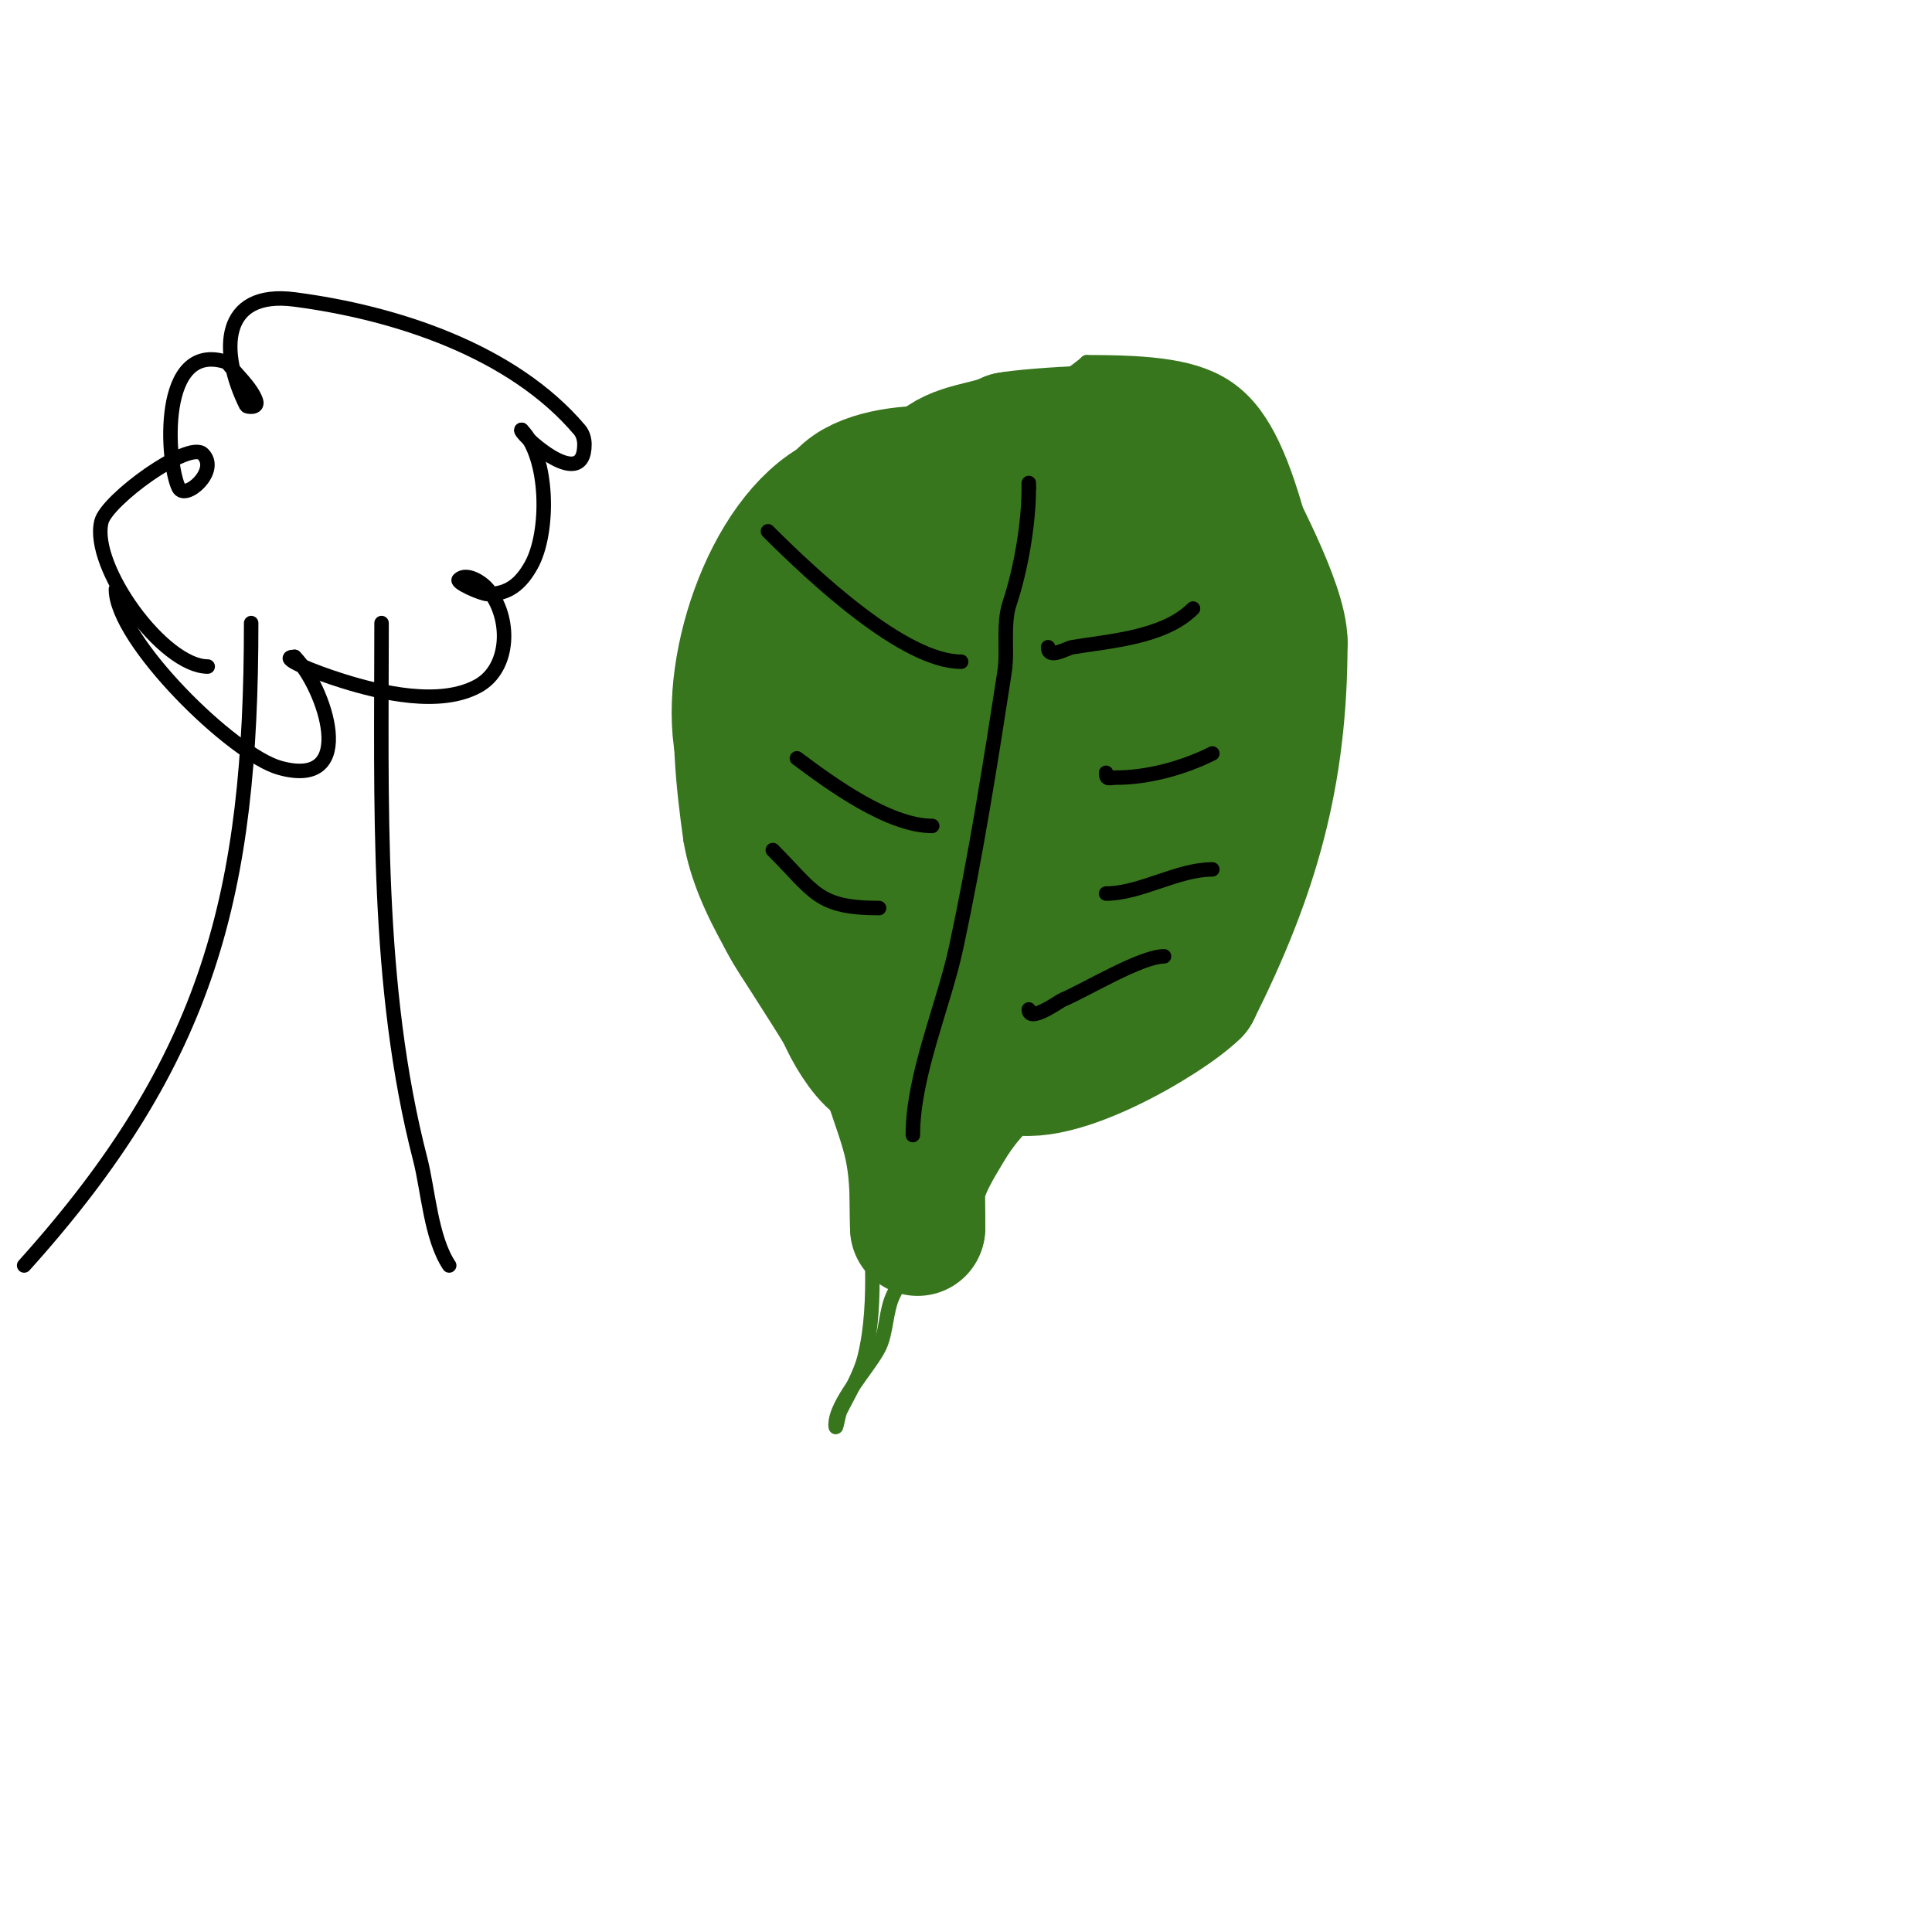 <svg viewBox='0 0 400 400' version='1.1' xmlns='http://www.w3.org/2000/svg' xmlns:xlink='http://www.w3.org/1999/xlink'><g fill='none' stroke='#38761d' stroke-width='3' stroke-linecap='round' stroke-linejoin='round'><path d='M214,81c-26.273,0 -46.881,18.83 -61,39c-4.151,5.93 -9.539,11.693 -11,19c-2.071,10.355 -0.484,24.61 1,35'/><path d='M143,174c2.541,15.245 13.471,29.451 21,42c5.343,8.905 16,15.32 16,27'/><path d='M180,243c0,12.181 1.929,26.282 -1,38c-0.949,3.797 -3.422,7.844 -5,11c-0.495,0.99 -1,4.756 -1,3'/><path d='M173,295c0,-4.625 6.948,-11.896 9,-16c1.584,-3.167 1.354,-7.708 3,-11c4.807,-9.614 15.958,-30.979 26,-36'/><path d='M211,232c9.849,-4.925 19.193,-10.552 29,-16c4.974,-2.764 12.632,-4.948 16,-10c15.764,-23.647 19,-50.211 19,-78'/><path d='M275,128c-1.697,-6.787 -4.164,-13.27 -6,-20c-8.06,-29.553 -16.565,-33 -44,-33'/><path d='M225,75c-1.56,1.56 -9.354,7 -12,7'/></g>
<g fill='none' stroke='#38761d' stroke-width='28' stroke-linecap='round' stroke-linejoin='round'><path d='M213,105c-21.161,0 -28.714,6.714 -43,21c-4.394,4.394 -6.646,11.646 -11,16'/><path d='M159,142c0,15.722 2.633,27.143 9,42c5.16,12.04 16,25.129 16,38'/><path d='M184,222c4.653,13.959 6,15.603 6,32'/><path d='M190,254c0,2.018 -0.196,-6.629 0,-8c0.613,-4.291 3.858,-9.43 6,-13c9.179,-15.298 23.274,-19.274 35,-31'/><path d='M231,202c2.884,-5.768 7.998,-7.996 11,-13c8.691,-14.485 9,-32.347 9,-50'/><path d='M251,139c0,-14.189 0.095,-37.905 -10,-48c-2.635,-2.635 -27.917,-0.817 -32,0'/><path d='M209,91c-4.396,2.198 -10.971,1.971 -15,6c-15.423,15.423 -22.2,65.5 -14,86'/><path d='M180,183c2.533,2.533 1.698,3.396 3,6c1.085,2.171 1.78,-4.583 2,-7c0.761,-8.368 1.103,-15.206 5,-23c5.466,-10.933 10.541,-22.083 16,-33c2.888,-5.776 10,-14.168 10,-21'/><path d='M216,105c0,24.881 -7.565,49.608 -12,74c-1.342,7.383 -3.379,11.171 -4,18c-0.272,2.988 0,9 0,9c0,0 -0.542,-2.782 0,-4c2.183,-4.912 5.596,-9.193 8,-14c10.517,-21.034 20.113,-40.681 24,-64'/><path d='M232,124c0,-3.805 1,-27.644 1,-13c0,2.667 0,5.333 0,8c0,5.667 0,11.333 0,17c0,22.308 -1.344,39.465 -12,59c-1.169,2.143 -8.905,20 -10,20'/><path d='M211,215c0,2.169 2.159,-2.949 3,-4c3.419,-4.274 6.214,-7.357 9,-12c8.633,-14.389 14,-28.37 14,-46'/><path d='M237,153c0,-17.337 -7,-29.04 -7,-46'/><path d='M230,107c0,-7.979 15,-2.742 15,-15'/><path d='M245,92c4.335,0 5.381,5.763 7,9c3.405,6.809 13,24.407 13,32'/><path d='M265,133c0,27.484 -5.87,47.74 -18,72'/><path d='M247,205c-5.594,5.594 -30.754,20.497 -39,15c-4.05,-2.7 -9.672,-15.343 -12,-20'/><path d='M196,200c0,-11.296 -10,14.314 -10,18c0,0.333 0.149,0.702 0,1c-3.431,6.863 -12,-9.151 -12,-12'/><path d='M174,207c-6.772,-10.158 -15,-18.086 -15,-31'/><path d='M159,176c0,-2.36 -3.926,-15.702 -5,-20c-4.013,-16.051 5.211,-44.605 20,-52'/><path d='M174,104c3.202,-4.802 12.268,-6 18,-6'/></g>
<g fill='none' stroke='#000000' stroke-width='3' stroke-linecap='round' stroke-linejoin='round'><path d='M189,235c0,-12.426 6.37,-26.726 9,-39c4.014,-18.733 7.097,-38.129 10,-57c0.653,-4.241 -0.383,-9.85 1,-14c2.346,-7.039 4,-16.475 4,-24'/><path d='M213,101l0,-1'/><path d='M199,137c-11.793,0 -30.539,-17.539 -40,-27'/><path d='M193,171c-9.016,0 -21.005,-8.753 -28,-14'/><path d='M182,188c-12.784,0 -13.312,-3.312 -22,-12'/><path d='M217,134c0,2.621 3.794,0.201 5,0c7.721,-1.287 18.975,-1.975 25,-8'/><path d='M229,160c0,1.567 0.667,1 2,1c6.7,0 14.011,-2.006 20,-5'/><path d='M229,185c7.081,0 14.807,-5 22,-5'/><path d='M213,209c0,2.889 6.329,-1.72 7,-2c4.638,-1.933 16.217,-9 21,-9'/><path d='M52,129c0,55.778 -8.529,90.254 -47,133'/><path d='M79,129c0,36.913 -1.237,75.207 8,111c1.644,6.372 2.204,16.305 6,22'/><path d='M43,138c-9.228,0 -24.316,-20.735 -22,-30c1.123,-4.491 18.124,-16.876 21,-14c3.485,3.485 -3.646,9.708 -5,7c-2.484,-4.968 -4.336,-30.779 10,-26'/><path d='M47,75c1.657,2.209 5.074,5.221 6,8c0.546,1.637 -1.891,1.217 -2,1c-5.633,-11.267 -5.256,-23.99 10,-22c20.836,2.718 45.107,10.581 59,27c0.681,0.805 1,1.946 1,3c0,10.566 -14.3,-3 -13,-3'/><path d='M108,89c5.643,5.643 5.766,21.221 2,28c-2.197,3.954 -4.795,6 -9,6c-1.244,0 -6.631,-2.369 -6,-3c1.491,-1.491 4.65,0.38 6,2c4.893,5.872 4.635,16.314 -2,20c-7.853,4.363 -20.186,1.442 -28,-1c-6.225,-1.945 -13.73,-5 -10,-5'/><path d='M61,136c6.188,6.188 13.44,27.484 -3,23c-9.84,-2.684 -34,-26.455 -34,-37'/></g>
</svg>